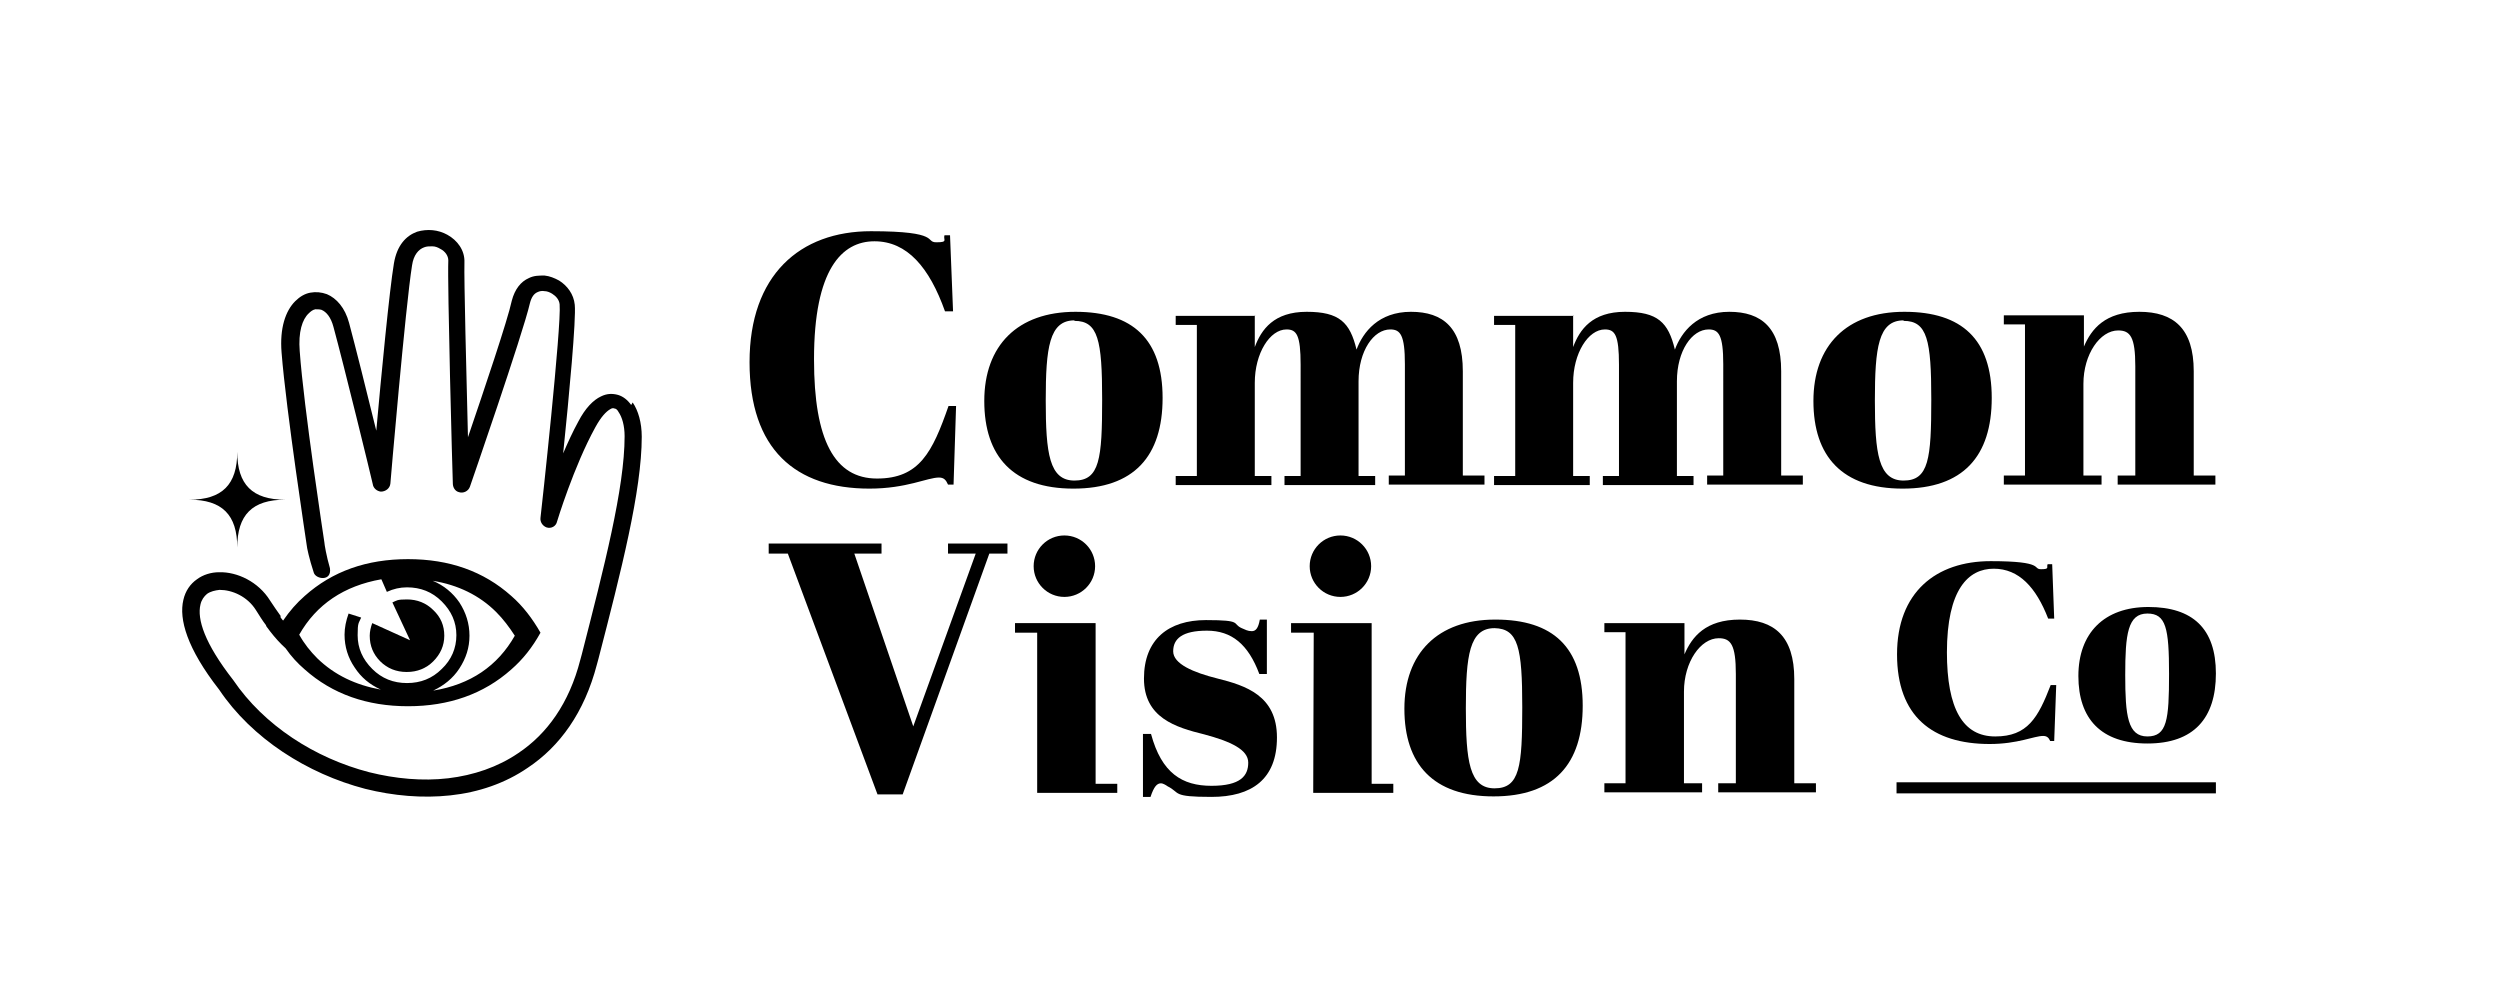 <svg xml:space="preserve" style="enable-background:new 0 0 496.3 196.3;" viewBox="0 0 496.3 196.3" y="0px" x="0px" xmlns:xlink="http://www.w3.org/1999/xlink" xmlns="http://www.w3.org/2000/svg" id="Layer_1" version="1.1">
<style type="text/css">
	.st0{fill:none;}
</style>
<g>
	<g>
		<g>
			<path d="M125.3,80.4c-0.7-1-1.6-1.7-2.6-2c-1.1-0.3-2.2-0.3-3.4,0.3c-1.5,0.7-3.1,2.3-4.5,5c-1.1,2-2.1,4.2-3,6.3
				c1.2-11.6,2.6-26.7,2.3-29.5c-0.2-2.1-1.5-3.8-3.1-4.8c-0.9-0.5-1.9-0.9-2.9-1c-1.1,0-2.1,0-3.1,0.5c-1.6,0.7-2.8,2.2-3.4,4.5
				c-0.8,3.8-5.5,17.7-8.7,27.1c-0.3-12-0.8-31.4-0.7-34.7c0.1-2.4-1.4-4.4-3.4-5.5c-0.9-0.5-1.9-0.8-2.9-0.9c-1-0.1-2.1,0-3.1,0.3
				c-2.2,0.8-4,2.7-4.6,6.3c-0.9,5.4-2.5,22.1-3.5,33.2c-1.8-7.4-4.2-16.9-5.4-21.4c-0.8-3-2.5-4.9-4.4-5.7
				c-1.1-0.4-2.2-0.5-3.3-0.3s-2.1,0.8-3,1.7c-1.9,1.9-3.1,5.3-2.7,10.2c0.9,11.5,5,38.2,5,38.3l0,0c0,0.3,0.5,2.7,1.4,5.4
				c0.4,1.3,3.6,1.8,3.2-0.9l0,0c-0.7-2.4-1.1-4.8-1.1-5.1c-0.1-0.7-4.1-26.8-4.9-38c-0.3-3.8,0.5-6.3,1.8-7.5
				c0.4-0.4,0.8-0.7,1.3-0.8c0.4,0,0.8,0,1.2,0.1c1,0.4,1.9,1.5,2.4,3.4c2.1,7.7,7.4,29.4,7.8,31.2c0.1,0.8,0.8,1.4,1.6,1.5
				c0.9,0,1.8-0.6,1.9-1.6c0-0.1,3-35.2,4.3-43.3c0.3-2.1,1.3-3.2,2.4-3.6c0.5-0.2,1-0.2,1.6-0.2s1.1,0.2,1.6,0.5
				c1,0.5,1.6,1.4,1.6,2.3c-0.2,4.7,0.8,41.9,0.9,44.3c0,0.7,0.4,1.5,1.2,1.7c0.9,0.3,1.9-0.2,2.2-1.1c0,0,10.5-30.3,11.9-36.4
				c0.3-1.2,0.8-1.9,1.5-2.2c0.4-0.2,0.9-0.3,1.4-0.2c0.5,0,1,0.2,1.5,0.5c0.8,0.5,1.4,1.2,1.5,2.1c0.4,4.2-3.6,40.8-3.8,42.4
				c-0.1,0.8,0.4,1.6,1.2,1.9c0.9,0.3,1.9-0.2,2.1-1.2c0,0,3.3-10.9,7.6-18.7c1.1-2,2.1-3.1,3-3.6c0.3-0.2,0.6-0.2,0.8-0.1
				c0.3,0,0.6,0.3,0.8,0.7c0.7,1,1.2,2.7,1.2,4.8c0,10.3-4.1,26.1-8.5,43.3l-0.3,1.1c-2.2,8.6-6.6,14.7-12.3,18.5
				c-4.1,2.8-8.9,4.4-13.9,5c-5.1,0.6-10.5,0.1-15.7-1.2c-10.8-2.8-20.9-9.3-27-18.3l0,0l0,0c-5.7-7.3-7.2-12.1-6.5-15
				c0.2-0.9,0.7-1.6,1.3-2.1c0.7-0.5,1.6-0.7,2.5-0.8c2.5,0,5.5,1.3,7.2,4c0.7,1.1,1.3,2.1,2,3c0,0.1,0.1,0.3,0.2,0.4
				c0.2,0.3,0.4,0.5,0.6,0.8l0,0l0,0c1,1.3,2,2.4,3.1,3.4c1.1,1.6,2.4,3,3.8,4.2c5.5,4.9,12.4,7.3,20.5,7.3s15-2.4,20.5-7.3
				c2.3-2,4.2-4.4,5.8-7.3c-1.6-2.8-3.5-5.3-5.8-7.3C96,113.4,89.2,111,81,111s-15,2.4-20.5,7.3c-1.6,1.4-3,3-4.3,4.9
				c-0.2-0.2-0.4-0.5-0.6-0.8h0.2c-0.7-1-1.5-2.1-2.2-3.2c-2.3-3.7-6.5-5.7-10.1-5.6c-1.6,0-3.2,0.5-4.4,1.4
				c-1.3,0.9-2.3,2.3-2.7,4.1c-0.9,3.8,0.7,9.6,7.1,17.8l0,0c6.5,9.7,17.5,16.7,29,19.7c5.6,1.4,11.4,1.9,16.9,1.3
				c5.6-0.6,10.9-2.4,15.4-5.5c6.3-4.2,11.2-10.9,13.7-20.5l0.3-1.1c4.5-17.4,8.6-33.4,8.6-44.1c0-2.8-0.7-5.2-1.8-6.8L125.3,80.4z
				 M98.5,121.5c1.4,1.4,2.6,3,3.7,4.7c-3.4,6-8.8,9.7-16.2,10.9c2.1-1,3.9-2.4,5.2-4.4c1.3-2,2-4.1,2-6.5c0-2.4-0.7-4.6-2-6.6
				c-1.3-1.9-3.1-3.4-5.3-4.3C90.9,116.1,95.2,118.2,98.5,121.5L98.5,121.5z M75.8,115.2l1,2.3c1.3-0.6,2.6-0.9,4-0.9
				c2.7,0,5,0.9,6.9,2.8s2.9,4.1,2.9,6.7c0,2.6-1,4.9-2.9,6.7c-1.9,1.9-4.2,2.8-6.9,2.8s-5-0.9-6.9-2.8c-1.9-1.9-2.9-4.1-2.9-6.7
				c0-2.6,0.2-2.3,0.7-3.5l-2.5-0.8c-0.5,1.4-0.8,2.8-0.8,4.2c0,2.4,0.7,4.6,2,6.5c1.3,2,3,3.4,5.2,4.4c-5-0.9-9.2-2.9-12.6-6.2
				c-1.4-1.4-2.6-2.9-3.6-4.7c3.4-6,8.9-9.7,16.3-11L75.8,115.2z"></path>
			<path d="M47.1,108.7c0-6.5-3-9.5-9.5-9.5c6.5,0,9.5-3,9.5-9.5c0,6.5,3,9.5,9.5,9.5C50.1,99.2,47.1,102.2,47.1,108.7z"></path>
		</g>
		<path d="M80.8,133.4c2,0,3.8-0.7,5.2-2.1c1.4-1.4,2.2-3.1,2.2-5.1c0-2-0.7-3.7-2.2-5.1c-1.4-1.4-3.2-2.1-5.2-2.1s-2,0.2-2.9,0.6
			l3.5,7.5l-7.5-3.4c-0.3,0.8-0.5,1.7-0.5,2.5c0,2,0.7,3.7,2.1,5.1s3.2,2.1,5.2,2.1H80.8z"></path>
	</g>
	<g>
		<g>
			<path d="M161.6,71.4c0,16,4.1,23.6,12.5,23.6s11-5.2,14.2-14.4h1.5l-0.5,15.6h-1.1c-0.4-0.9-0.8-1.4-1.8-1.4
				c-2.3,0-6.4,2.2-13.8,2.2c-14.7,0-23.8-7.8-23.8-25.1s10-26,24.1-26s10.6,2.2,13,2.2s1.3-0.5,1.6-1.4h1.1l0.6,15.1h-1.6
				c-3.1-8.7-7.5-13.9-14-13.9s-12,5.6-12,23.4V71.4z"></path>
			<path d="M213.5,61.9c11.4,0,17.3,5.5,17.3,17.1s-5.7,18-17.7,18s-17.7-6.4-17.7-17.4S202,61.9,213.5,61.9L213.5,61.9z
				 M213.3,63.6c-5,0-5.7,5.4-5.7,15.9s0.7,15.9,5.7,15.9s5.5-4.3,5.5-16.1s-0.8-15.6-5.5-15.6V63.6z"></path>
			<path d="M249.1,62.6v6.3c1.3-3.5,3.8-7,10.3-7c6.5,0,8.6,2.1,9.9,7.5c1.3-3.5,4.4-7.5,10.8-7.5s10.3,3.2,10.3,11.8v20.7h4.3v1.8
				h-19v-1.8h3.2V72.3c0-5.8-0.9-6.9-2.9-6.9c-3.3,0-6.3,4.2-6.3,10.3v18.8h3.3v1.8h-18v-1.8h3.2V72.4c0-5.9-0.8-7-2.8-7
				c-3.3,0-6.3,4.7-6.3,10.6v18.5h3.3v1.8h-19v-1.8h4.2v-30h-4.2v-1.8h15.8L249.1,62.6z"></path>
			<path d="M312.3,62.6v6.3c1.3-3.5,3.8-7,10.3-7s8.6,2.1,9.9,7.5c1.3-3.5,4.4-7.5,10.8-7.5s10.3,3.2,10.3,11.8v20.7h4.3v1.8h-19
				v-1.8h3.2V72.3c0-5.8-0.9-6.9-2.9-6.9c-3.3,0-6.3,4.2-6.3,10.3v18.8h3.3v1.8h-18v-1.8h3.2V72.4c0-5.9-0.8-7-2.8-7
				c-3.3,0-6.3,4.7-6.3,10.6v18.5h3.3v1.8h-19v-1.8h4.2v-30h-4.2v-1.8h15.8L312.3,62.6z"></path>
			<path d="M378.1,61.9c11.4,0,17.3,5.5,17.3,17.1s-5.7,18-17.7,18S360,90.6,360,79.6s6.6-17.7,18-17.7L378.1,61.9z M377.9,63.6
				c-5,0-5.7,5.4-5.7,15.9s0.7,15.9,5.7,15.9s5.5-4.3,5.5-16.1s-0.8-15.6-5.5-15.6V63.6z"></path>
			<path d="M413.7,62.6v6.2c1.5-3.5,4.2-6.9,11-6.9s10.8,3.3,10.8,11.8v20.7h4.3v1.8h-19.4v-1.8h3.5V72.7c0-5.8-1-7.1-3.4-7.1
				c-3.6,0-6.9,4.7-6.9,10.6v18.2h3.6v1.8h-19.4v-1.8h4.2v-30h-4.2v-1.8h15.8L413.7,62.6z"></path>
		</g>
		<g>
			<rect height="2.2" width="63.4" y="155.3" x="376.5"></rect>
			<g>
				<path d="M386.5,129.4c0,11.4,3.2,16.8,9.6,16.8s8.5-3.7,11-10.2h1.1l-0.4,11.1H407c-0.3-0.7-0.7-1-1.4-1c-1.8,0-5,1.6-10.6,1.6
					c-11.4,0-18.4-5.5-18.4-17.8s7.7-18.5,18.6-18.5s8.2,1.6,10,1.6s1-0.4,1.3-1h0.9l0.4,10.8h-1.2c-2.4-6.2-5.8-9.9-10.8-9.9
					s-9.3,4-9.3,16.7L386.5,129.4z"></path>
				<path d="M426.5,120.5c8.8,0,13.4,4.3,13.4,13.2s-4.4,13.9-13.6,13.9s-13.7-4.9-13.7-13.4S417.7,120.5,426.5,120.5L426.5,120.5z
					 M426.3,121.8c-3.9,0-4.4,4.1-4.4,12.2s0.5,12.2,4.4,12.2s4.3-3.3,4.3-12.4S430,121.8,426.3,121.8z"></path>
			</g>
		</g>
		<g>
			<path d="M193.7,109.9h-5.5v-2H200v2h-3.6l-17.2,47.8h-5l-17.8-47.8h-3.8v-2H175v2h-5.4l11.7,34.3L193.7,109.9L193.7,109.9z"></path>
			<path d="M226.9,145.7h1.6c2.1,7.8,6.2,10.3,12,10.3s7.3-2,7.3-4.6s-3.5-4.2-8.7-5.6c-5.7-1.4-12-3.3-12-11.1s4.9-11.6,12.3-11.6
				s5.1,0.7,7.1,1.6c0.7,0.3,1.2,0.6,2,0.6s1.3-0.6,1.6-2.3h1.4v10.8H250c-2.2-5.9-5.5-8.6-10.4-8.6s-6.7,1.6-6.7,4.1
				c0,2.5,4,4.2,8.8,5.4c5.6,1.4,11.8,3.4,11.8,11.7s-5,11.8-13,11.8s-6.1-0.8-8.7-2.1c-0.4-0.3-1-0.6-1.3-0.6
				c-0.8,0-1.4,0.6-2.1,2.7h-1.5L226.9,145.7L226.9,145.7z"></path>
			<path d="M296.9,123c11.4,0,17.3,5.5,17.3,17.1s-5.7,18-17.7,18s-17.7-6.4-17.7-17.4s6.6-17.7,18-17.7L296.9,123z M296.7,124.7
				c-5,0-5.7,5.4-5.7,15.9s0.7,15.9,5.7,15.9s5.5-4.3,5.5-16.1S301.4,124.8,296.7,124.7L296.7,124.7z"></path>
			<path d="M334.4,123.7v6.2c1.5-3.5,4.2-6.9,11-6.9s10.8,3.3,10.8,11.8v20.7h4.3v1.8h-19.4v-1.8h3.5v-21.7c0-5.8-1-7.1-3.4-7.1
				c-3.6,0-6.9,4.7-6.9,10.6v18.2h3.6v1.8h-19.4v-1.8h4.2v-30h-4.2v-1.8h15.8L334.4,123.7z"></path>
			<g>
				<circle r="6.1" cy="112.4" cx="211.3"></circle>
				<polygon points="217.5,155.6 217.5,123.7 201.5,123.7 201.5,125.6 205.9,125.6 205.9,157.4 221.8,157.4 221.8,155.6"></polygon>
			</g>
			<g>
				<circle r="6.1" cy="112.4" cx="266.1"></circle>
				<polygon points="272.3,155.6 272.3,123.7 256.3,123.7 256.3,125.6 260.8,125.6 260.7,157.4 276.6,157.4 276.6,155.6"></polygon>
			</g>
		</g>
	</g>
</g>
<rect height="196.5" width="495.8" class="st0" y="-0.3" x="0.3"></rect>
</svg>
